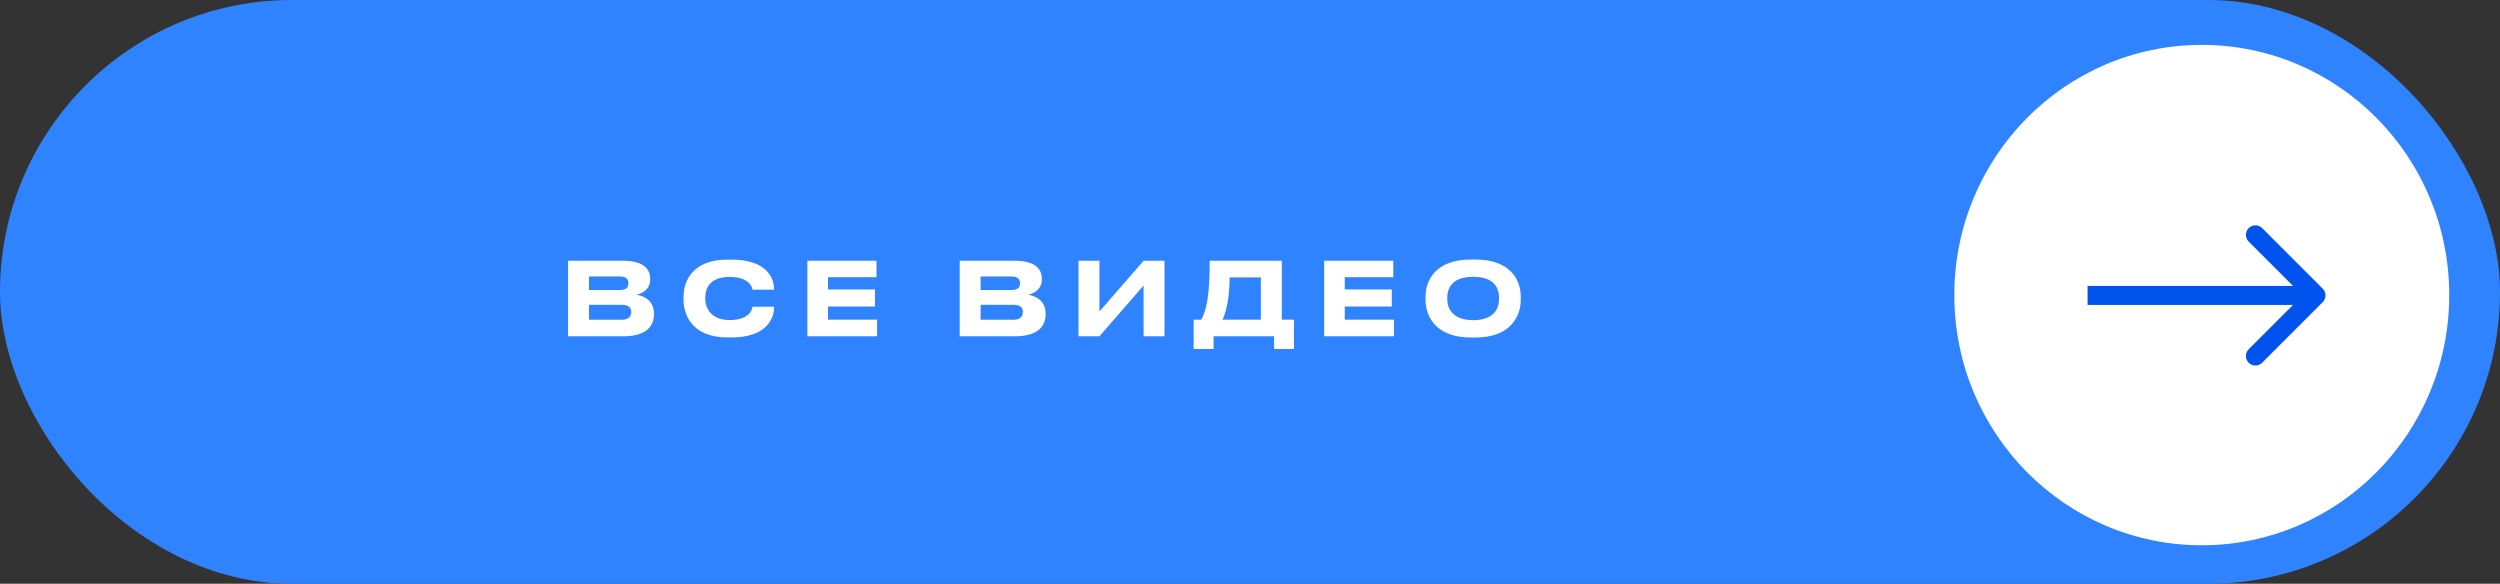 <?xml version="1.0" encoding="UTF-8"?> <svg xmlns="http://www.w3.org/2000/svg" width="394" height="92" viewBox="0 0 394 92" fill="none"><rect x="0" y="0" width="394" height="92" fill="#333333" stroke="none"/> <rect width="394" height="92" rx="46" fill="#3083FF"></rect> <path d="M89.527 53H98.263C102.087 53 103.063 51.176 103.063 49.56V49.384C103.063 47.464 101.623 46.664 100.279 46.44C101.175 46.312 102.471 45.592 102.471 44.088V43.912C102.471 42.584 101.623 41.096 98.215 41.096H89.527V53ZM97.735 43.576C98.711 43.576 99.031 44.056 99.031 44.632V44.664C99.031 45.224 98.743 45.704 97.735 45.704H92.823V43.576H97.735ZM97.991 48.04C99.143 48.04 99.479 48.536 99.479 49.128V49.192C99.479 49.784 99.143 50.392 97.991 50.392H92.823V48.04H97.991ZM115.339 53.176C120.395 53.176 121.995 50.568 121.995 48.392V48.344H118.603C118.555 48.728 118.155 50.44 114.987 50.44C112.091 50.44 111.147 48.568 111.147 47.096V46.872C111.147 45.272 112.059 43.64 114.971 43.64C118.107 43.64 118.555 45.32 118.603 45.656H121.995V45.624C121.995 43.368 120.331 40.92 115.339 40.92H114.603C109.163 40.92 107.723 44.296 107.723 46.776V47.256C107.723 49.688 109.163 53.176 114.603 53.176H115.339ZM127.24 41.096V53H138.232V50.376H130.488V48.312H137.896V45.624H130.488V43.688H138.136V41.096H127.24ZM151.25 53H159.986C163.81 53 164.786 51.176 164.786 49.56V49.384C164.786 47.464 163.346 46.664 162.002 46.44C162.898 46.312 164.194 45.592 164.194 44.088V43.912C164.194 42.584 163.346 41.096 159.938 41.096H151.25V53ZM159.458 43.576C160.434 43.576 160.754 44.056 160.754 44.632V44.664C160.754 45.224 160.466 45.704 159.458 45.704H154.546V43.576H159.458ZM159.714 48.04C160.866 48.04 161.202 48.536 161.202 49.128V49.192C161.202 49.784 160.866 50.392 159.714 50.392H154.546V48.04H159.714ZM180.23 53H183.526V41.096H180.23L173.27 49.096V41.096H169.974V53H173.27L180.23 45V53ZM188.122 50.376V55H191.258V53H200.794V55H203.93V50.376H202.01V41.096H190.65C190.65 46.664 190.138 48.888 189.322 50.376H188.122ZM192.666 50.376C193.226 49.24 193.786 46.968 193.786 43.72H198.714V50.376H192.666ZM208.687 41.096V53H219.679V50.376H211.935V48.312H219.343V45.624H211.935V43.688H219.583V41.096H208.687ZM231.816 40.904C226.248 40.904 224.664 44.184 224.664 46.776V47.256C224.664 49.816 226.248 53.192 231.816 53.192H232.52C238.088 53.192 239.672 49.816 239.672 47.256V46.776C239.672 44.168 238.088 40.904 232.52 40.904H231.816ZM236.248 47.128C236.248 48.568 235.512 50.456 232.168 50.456C228.888 50.456 228.088 48.568 228.088 47.128V46.904C228.088 45.432 228.84 43.624 232.168 43.624C235.528 43.624 236.248 45.432 236.248 46.904V47.128Z" fill="white"></path> <ellipse cx="347" cy="46.505" rx="39.429" ry="39" transform="rotate(-90 347 46.505)" fill="white"></ellipse> <path d="M366.061 47.618C366.646 47.032 366.646 46.083 366.061 45.497L356.515 35.951C355.929 35.365 354.979 35.365 354.393 35.951C353.808 36.537 353.808 37.486 354.393 38.072L362.879 46.558L354.393 55.043C353.808 55.629 353.808 56.578 354.393 57.164C354.979 57.75 355.929 57.75 356.515 57.164L366.061 47.618ZM329 48.058L365 48.058V45.058L329 45.058V48.058Z" fill="#0153EE"></path> </svg> 